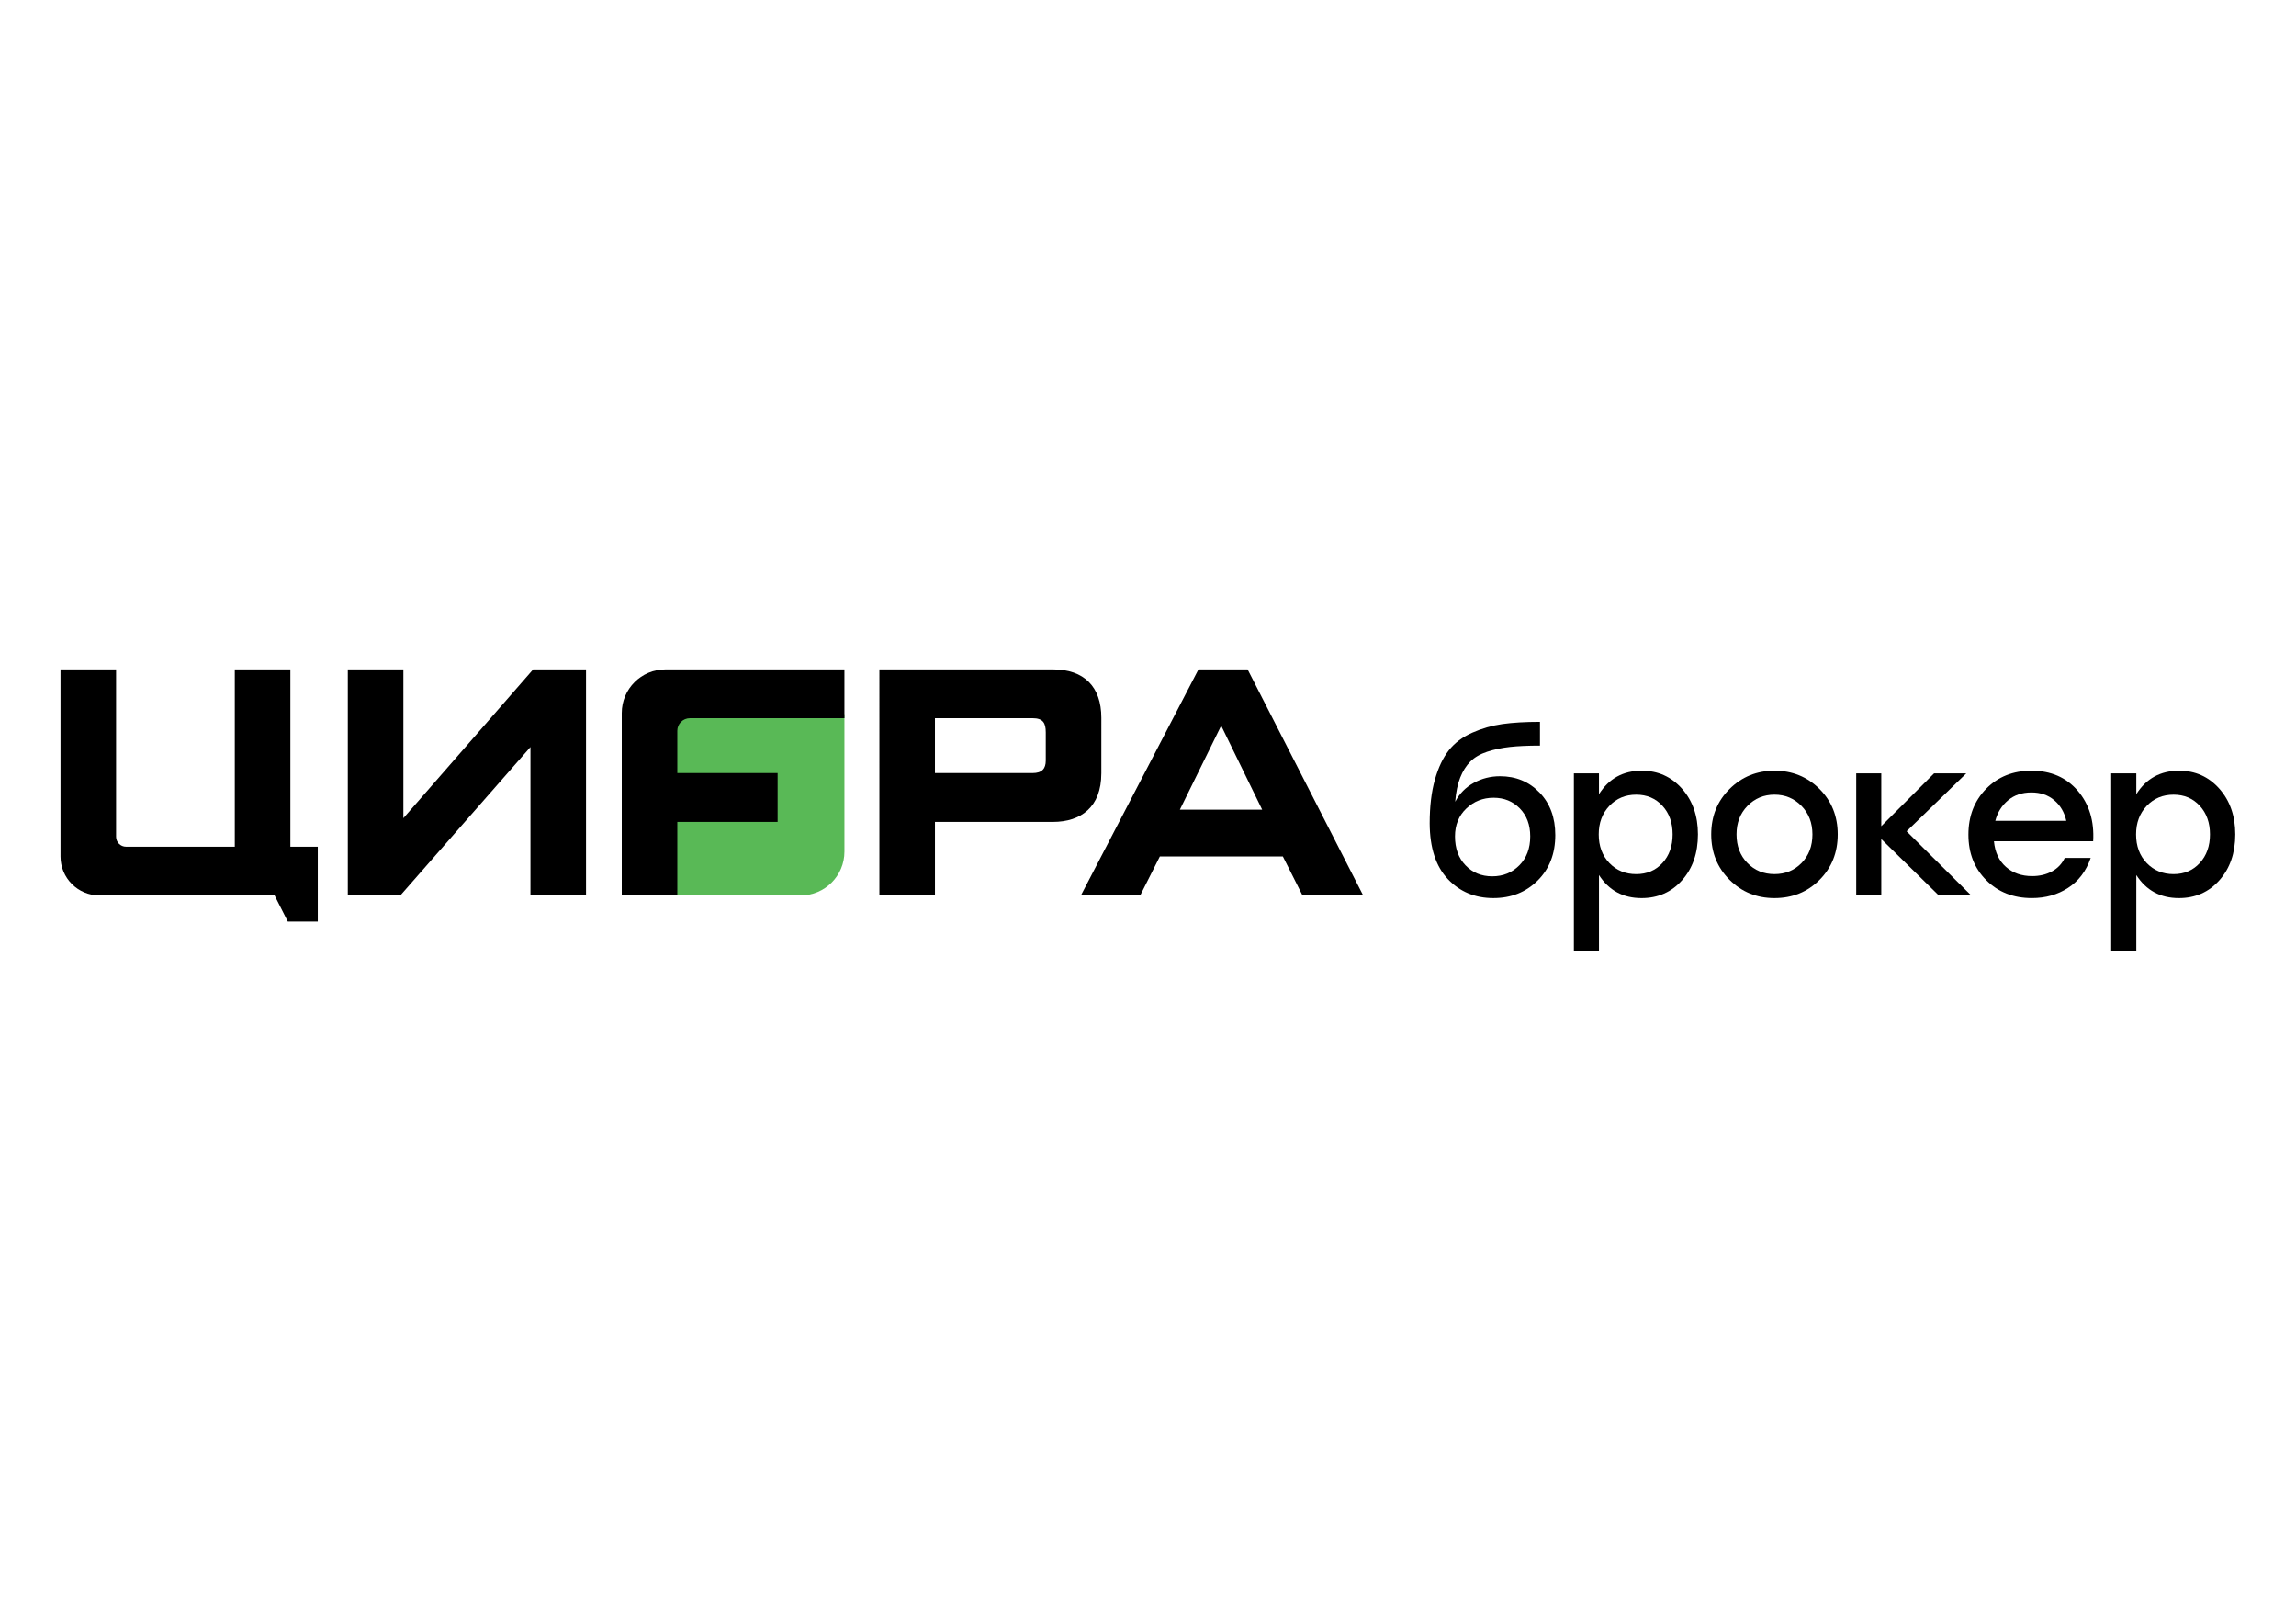 <?xml version="1.0" encoding="utf-8"?>
<!-- Generator: Adobe Illustrator 16.0.0, SVG Export Plug-In . SVG Version: 6.00 Build 0)  -->
<!DOCTYPE svg PUBLIC "-//W3C//DTD SVG 1.1//EN" "http://www.w3.org/Graphics/SVG/1.1/DTD/svg11.dtd">
<svg version="1.1" id="Layer_1" xmlns="http://www.w3.org/2000/svg" xmlns:xlink="http://www.w3.org/1999/xlink" x="0px" y="0px"
	 width="170px" height="120px" viewBox="0 0 170 120" enable-background="new 0 0 170 120" xml:space="preserve">
<g>
	<defs>
		<rect id="SVGID_1_" x="0.5" y="45.117" width="169" height="29.766"/>
	</defs>
	<clipPath id="SVGID_2_">
		<use xlink:href="#SVGID_1_"  overflow="visible"/>
	</clipPath>
	<path clip-path="url(#SVGID_2_)" d="M111.065,57.473c1.172,0,2.146,0.403,2.925,1.208c0.778,0.806,1.166,1.854,1.166,3.148
		c0,1.381-0.435,2.503-1.306,3.368c-0.871,0.864-1.964,1.297-3.279,1.297c-1.358,0-2.48-0.467-3.367-1.404
		c-0.889-0.937-1.337-2.31-1.348-4.116c0-1.261,0.128-2.342,0.385-3.246c0.258-0.903,0.603-1.63,1.036-2.178
		c0.432-0.547,1.007-0.979,1.726-1.298c0.717-0.317,1.462-0.531,2.234-0.642c0.771-0.108,1.701-0.163,2.785-0.163v1.758
		c-0.876,0-1.615,0.033-2.218,0.099c-0.603,0.066-1.164,0.184-1.685,0.354s-0.937,0.411-1.249,0.723
		c-0.313,0.313-0.564,0.713-0.756,1.199c-0.192,0.487-0.315,1.082-0.37,1.783c0.317-0.603,0.775-1.067,1.372-1.396
		C109.715,57.638,110.363,57.473,111.065,57.473 M108.51,64.069c0.52,0.544,1.18,0.814,1.979,0.814s1.468-0.271,2.005-0.814
		c0.537-0.54,0.807-1.256,0.807-2.143c0-0.854-0.259-1.546-0.773-2.071c-0.516-0.525-1.162-0.789-1.939-0.789
		c-0.788,0-1.462,0.267-2.021,0.797c-0.558,0.532-0.838,1.221-0.838,2.063C107.729,62.813,107.989,63.529,108.51,64.069"/>
	<path clip-path="url(#SVGID_2_)" d="M121.561,57.063c1.193,0,2.185,0.443,2.975,1.331c0.788,0.888,1.183,2.016,1.183,3.385
		c0,1.381-0.392,2.513-1.175,3.394c-0.784,0.882-1.783,1.322-2.999,1.322c-1.37,0-2.421-0.568-3.154-1.708v5.619h-1.858V57.259
		h1.858v1.545C119.123,57.644,120.18,57.063,121.561,57.063 M121.149,64.72c0.789,0,1.435-0.273,1.938-0.82
		c0.505-0.549,0.757-1.255,0.757-2.121c0-0.865-0.252-1.571-0.757-2.119c-0.504-0.548-1.149-0.822-1.938-0.822
		c-0.8,0-1.462,0.277-1.988,0.83s-0.788,1.258-0.788,2.111c0,0.866,0.262,1.572,0.788,2.121
		C119.688,64.446,120.35,64.72,121.149,64.72"/>
	<path clip-path="url(#SVGID_2_)" d="M131.386,57.063c1.314,0,2.424,0.449,3.328,1.347c0.902,0.898,1.355,2.021,1.355,3.369
		s-0.45,2.47-1.348,3.37c-0.898,0.897-2.011,1.346-3.336,1.346c-1.314,0-2.424-0.452-3.328-1.355
		c-0.903-0.904-1.355-2.022-1.355-3.36c0-1.348,0.455-2.471,1.364-3.369C128.976,57.512,130.082,57.063,131.386,57.063
		 M133.382,59.667c-0.542-0.553-1.208-0.83-1.996-0.83c-0.789,0-1.454,0.277-1.997,0.83c-0.542,0.553-0.813,1.258-0.813,2.111
		c0,0.866,0.269,1.572,0.806,2.119c0.536,0.549,1.205,0.822,2.005,0.822c0.799,0,1.468-0.273,2.004-0.822
		c0.538-0.547,0.806-1.253,0.806-2.119C134.195,60.925,133.925,60.22,133.382,59.667"/>
	<polygon clip-path="url(#SVGID_2_)" points="145.95,66.298 143.551,66.298 139.294,62.123 139.294,66.298 137.438,66.298 
		137.438,57.259 139.294,57.259 139.294,61.171 143.205,57.259 145.589,57.259 141.168,61.55 	"/>
	<path clip-path="url(#SVGID_2_)" d="M150.413,57.063c1.435,0,2.577,0.496,3.427,1.486c0.849,0.992,1.229,2.238,1.142,3.739h-7.346
		c0.076,0.811,0.372,1.442,0.888,1.898c0.515,0.454,1.16,0.681,1.939,0.681c0.547,0,1.034-0.114,1.462-0.345
		c0.428-0.229,0.744-0.563,0.953-1.001h1.922c-0.339,0.974-0.896,1.714-1.676,2.218c-0.777,0.505-1.67,0.755-2.678,0.755
		c-1.37,0-2.495-0.44-3.377-1.322c-0.883-0.881-1.323-2.007-1.323-3.376c0-1.37,0.438-2.501,1.314-3.395
		C147.938,57.509,149.055,57.063,150.413,57.063 M150.413,58.673c-0.69,0-1.268,0.194-1.733,0.583
		c-0.467,0.389-0.781,0.896-0.945,1.52h5.259c-0.143-0.635-0.441-1.145-0.896-1.527C151.643,58.864,151.081,58.673,150.413,58.673"
		/>
	<path clip-path="url(#SVGID_2_)" d="M161.347,57.063c1.192,0,2.185,0.443,2.975,1.331c0.787,0.888,1.182,2.016,1.182,3.385
		c0,1.381-0.392,2.513-1.174,3.394c-0.784,0.882-1.784,1.322-2.999,1.322c-1.371,0-2.422-0.568-3.155-1.708v5.619h-1.858V57.259
		h1.858v1.545C158.908,57.644,159.965,57.063,161.347,57.063 M160.935,64.72c0.789,0,1.435-0.273,1.938-0.82
		c0.505-0.549,0.757-1.255,0.757-2.121c0-0.865-0.252-1.571-0.757-2.119c-0.504-0.548-1.149-0.822-1.938-0.822
		c-0.8,0-1.462,0.277-1.988,0.83c-0.525,0.553-0.788,1.258-0.788,2.111c0,0.866,0.263,1.572,0.788,2.121
		C159.473,64.446,160.135,64.72,160.935,64.72"/>
	<path clip-path="url(#SVGID_2_)" fill="#59B956" d="M49.854,52.883v13.415h9.427c1.791,0,3.242-1.452,3.242-3.242V52.883H49.854z"
		/>
	<path clip-path="url(#SVGID_2_)" d="M23.53,68.229h-2.222l-0.977-1.932H7.359c-1.589,0-2.878-1.287-2.878-2.878V49.563h4.114
		v12.389c0,0.41,0.331,0.739,0.739,0.739h8.05V49.563H21.5v13.128h2.03V68.229z"/>
	<polygon clip-path="url(#SVGID_2_)" points="25.753,66.298 25.753,49.563 29.867,49.563 29.867,60.578 39.477,49.563 
		43.391,49.563 43.391,66.298 39.276,66.298 39.276,55.31 29.642,66.298 	"/>
	<path clip-path="url(#SVGID_2_)" d="M81.544,57.266c0,2.484-1.505,3.59-3.588,3.59h-8.73v5.442h-4.114V49.563h12.845
		c2.309,0,3.588,1.28,3.588,3.588V57.266z M77.43,54.23c0-0.702-0.201-1.054-0.979-1.054h-7.226v4.063h7.226
		c0.702,0,0.979-0.325,0.979-0.927V54.23z"/>
	<path clip-path="url(#SVGID_2_)" d="M96.44,66.298l-1.455-2.886h-9.107l-1.456,2.886h-4.391l8.706-16.734h3.638l8.557,16.734H96.44
		z M90.419,53.729l-3.061,6.222h6.097L90.419,53.729z"/>
	<path clip-path="url(#SVGID_2_)" d="M51.083,53.177h11.44v-3.613H49.266c-1.784,0-3.23,1.447-3.23,3.232v13.502h4.114v-5.444h7.426
		v-3.614h-7.426V54.11C50.149,53.595,50.567,53.177,51.083,53.177"/>
</g>
</svg>
